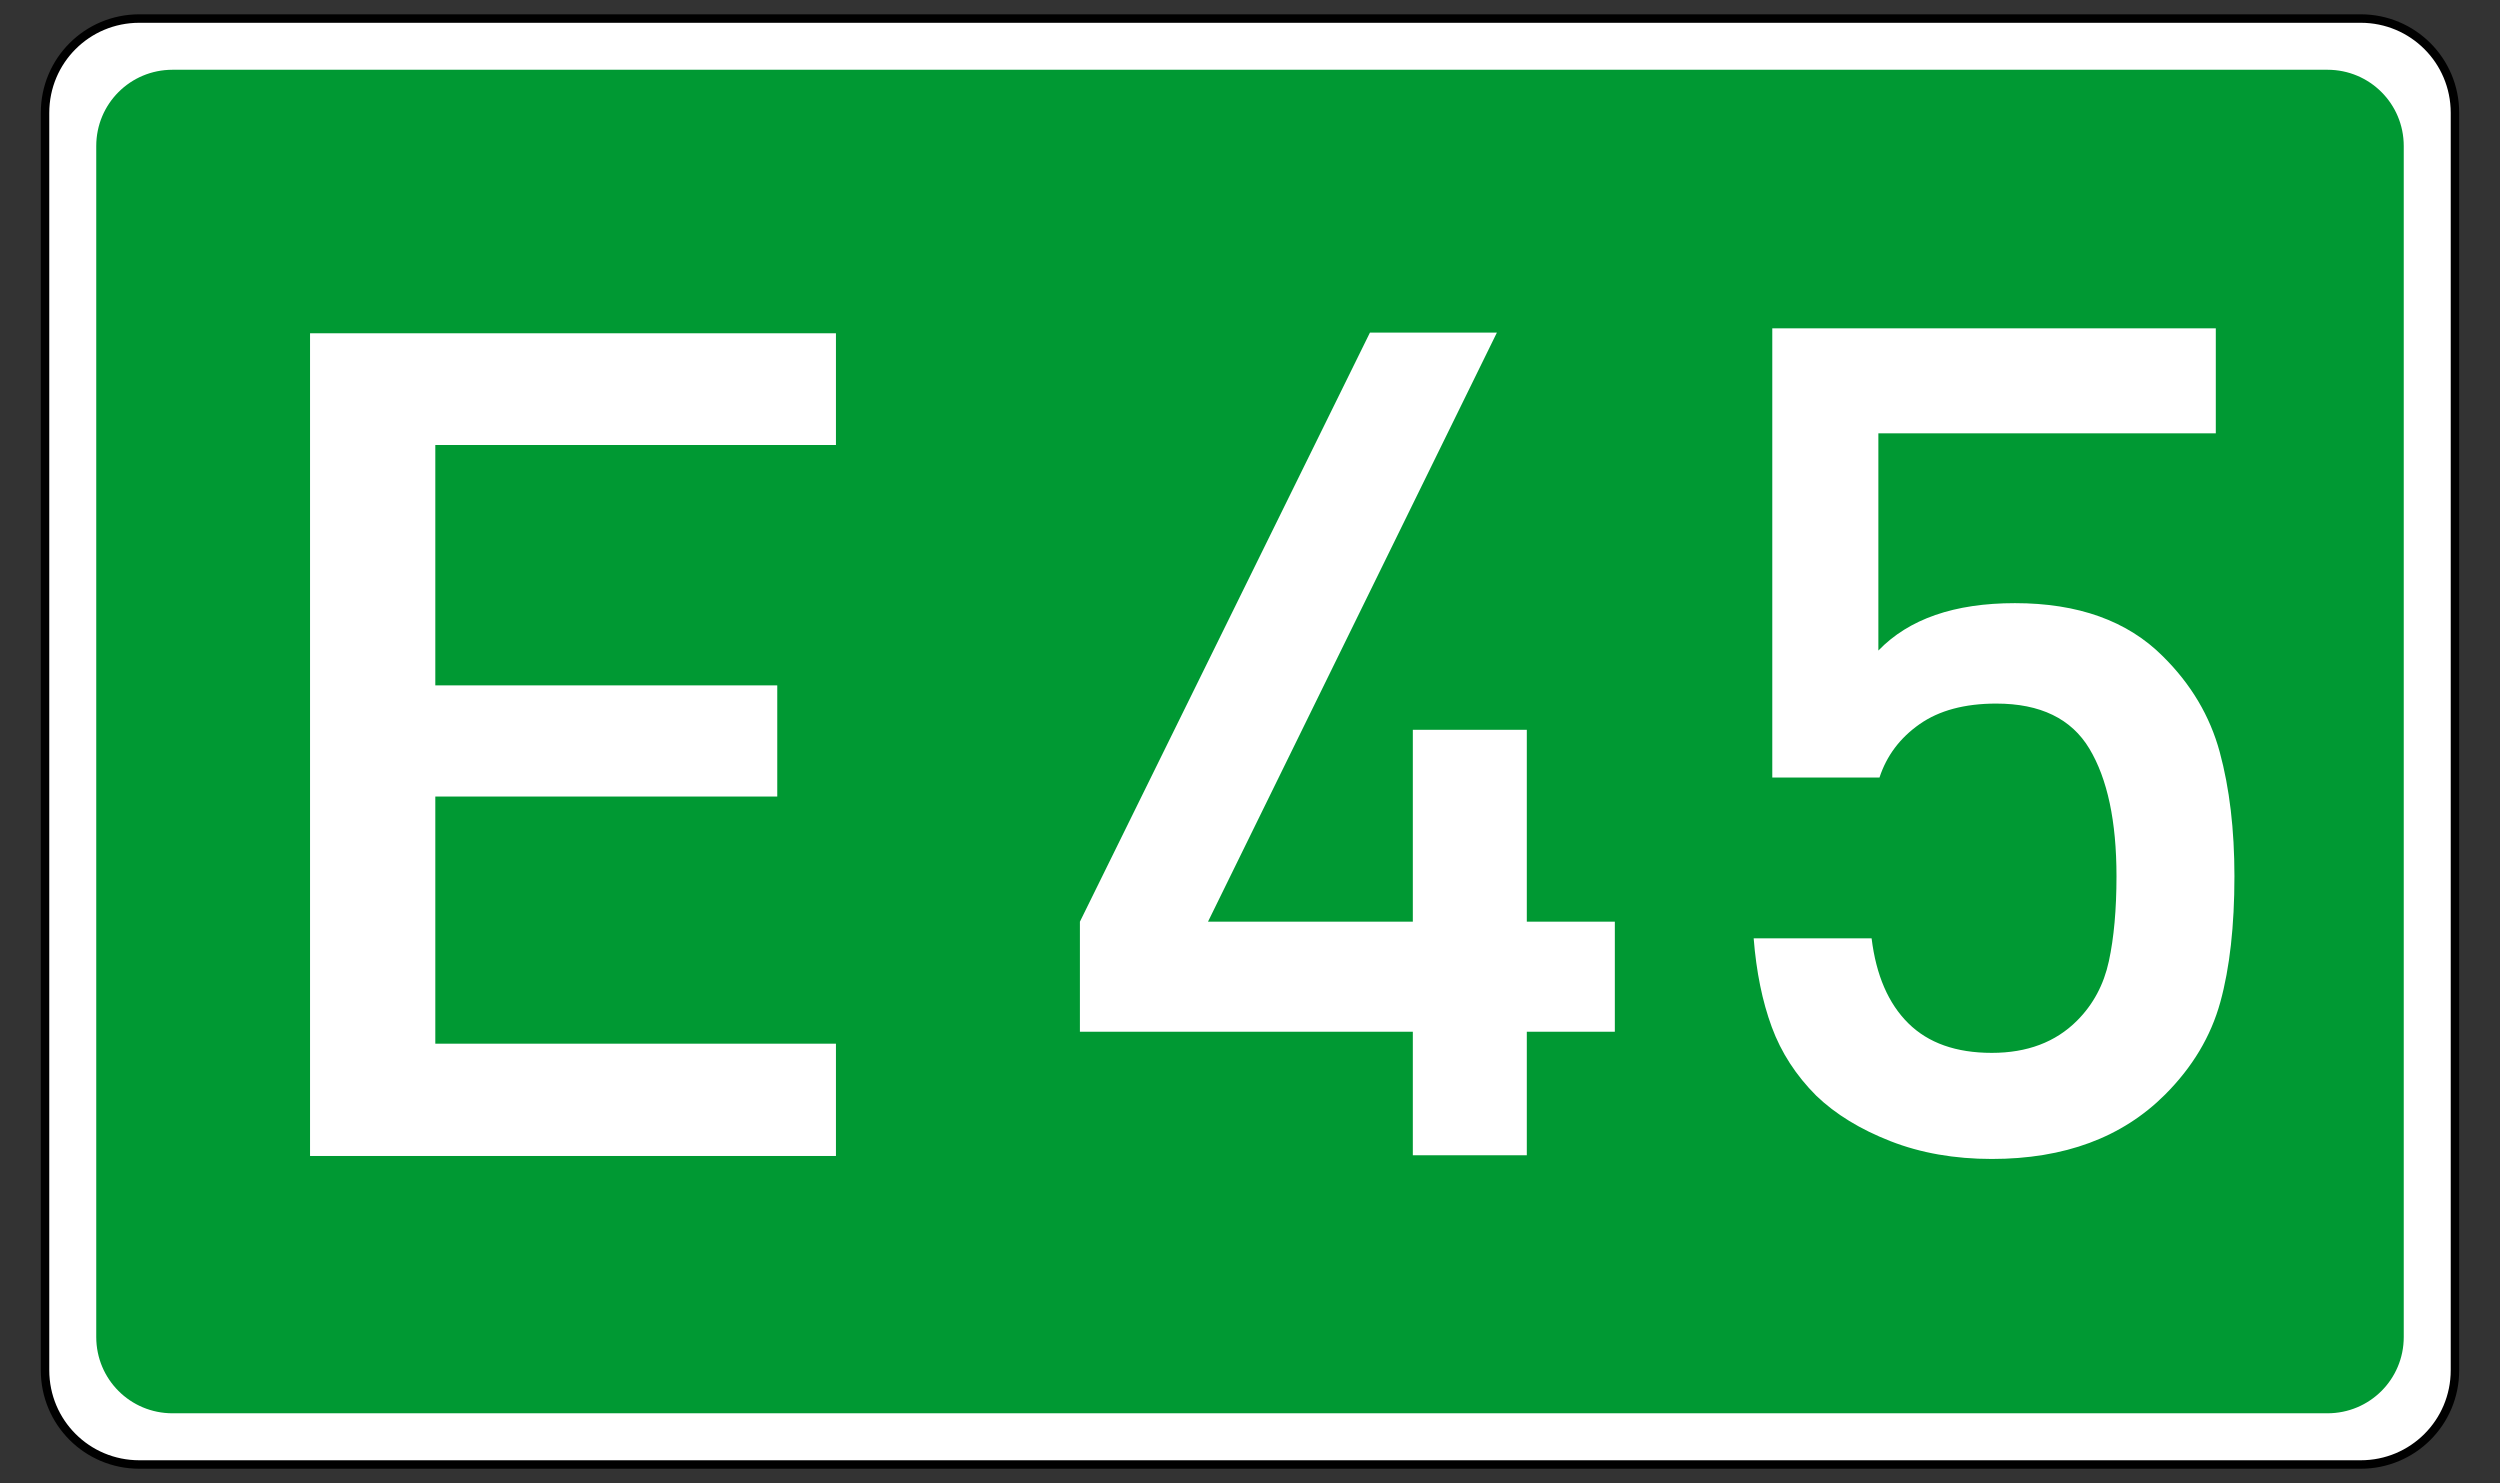 <?xml version="1.0" encoding="utf-8"?>
<!-- Generator: Adobe Illustrator 13.0.0, SVG Export Plug-In . SVG Version: 6.00 Build 14948)  -->
<!DOCTYPE svg PUBLIC "-//W3C//DTD SVG 1.0//EN" "http://www.w3.org/TR/2001/REC-SVG-20010904/DTD/svg10.dtd">
<svg version="1.0"
	 id="svg2" sodipodi:version="0.32" sodipodi:docbase="D:\pictures\Traffic\Greece\numbers SVG" sodipodi:docname="European Road 44 number.svg" inkscape:version="0.44" xmlns:dc="http://purl.org/dc/elements/1.1/" xmlns:cc="http://web.resource.org/cc/" xmlns:rdf="http://www.w3.org/1999/02/22-rdf-syntax-ns#" xmlns:svg="http://www.w3.org/2000/svg" xmlns:sodipodi="http://sodipodi.sourceforge.net/DTD/sodipodi-0.dtd" xmlns:inkscape="http://www.inkscape.org/namespaces/inkscape"
	 xmlns="http://www.w3.org/2000/svg" xmlns:xlink="http://www.w3.org/1999/xlink" x="0px" y="0px" width="590px" height="350px"
	 viewBox="0 0 590 350" enable-background="new 0 0 590 350" xml:space="preserve">
<rect x="0" y="0" width="590" height="350" fill="#333333" stroke="none"/>
<sodipodi:namedview  id="base" inkscape:current-layer="svg2" inkscape:window-y="-4" inkscape:window-x="-4" inkscape:window-width="1280" inkscape:pageopacity="0.0" inkscape:pageshadow="2" inkscape:window-height="975" borderopacity="1.0" objecttolerance="10.0" inkscape:cy="175" inkscape:cx="359.9259" gridtolerance="10.0" inkscape:zoom="1.0885714" guidetolerance="10.0" pagecolor="#ffffff" bordercolor="#666666">
	</sodipodi:namedview>
<path id="rect4" fill="#FFFFFF" stroke="#000000" stroke-width="2" d="M32.878,4.377h524.243c12.327,0,22.25,9.924,22.25,22.25
	v296.746c0,12.326-9.923,22.25-22.25,22.25H32.878c-12.327,0-22.25-9.924-22.25-22.25V26.627
	C10.628,14.301,20.552,4.377,32.878,4.377z"/>
<path id="rect6" fill="#009933" d="M40.714,16.463h508.572c9.972,0,18,8.028,18,18v281.074c0,9.973-8.028,18-18,18H40.714
	c-9.972,0-18-8.027-18-18V34.463C22.714,24.491,30.742,16.463,40.714,16.463z"/>
<path id="text1926" fill="#FFFFFF" d="M197.283,272.811H73.17V78.653h124.112v26.367h-94.549v56.729h80.7v26.234h-80.7v58.327
	h94.549V272.811z"/>
<polygon fill="#FFFFFF" points="381.101,243.484 360.327,243.484 360.327,272.648 333.427,272.648 333.427,243.484 254.858,243.484 
	254.858,217.518 323.307,78.49 353.269,78.49 285.087,217.518 333.427,217.518 333.427,172.24 360.327,172.24 360.327,217.518 
	381.101,217.518 "/>
<path fill="#FFFFFF" d="M527.326,206.796c0,11.719-1.109,21.617-3.329,29.696c-2.22,8.078-6.569,15.358-13.05,21.84
	c-10.121,10.12-23.749,15.181-40.883,15.181c-8.789,0-16.757-1.398-23.903-4.194c-7.147-2.797-12.984-6.37-17.512-10.721
	c-4.794-4.794-8.301-10.209-10.521-16.246s-3.64-13.006-4.262-20.907h27.832c1.065,8.7,3.951,15.381,8.656,20.042
	c4.705,4.66,11.274,6.99,19.709,6.99c8.345,0,15.048-2.529,20.108-7.59c3.817-3.817,6.325-8.5,7.523-14.049
	c1.199-5.549,1.798-12.229,1.798-20.042c0-12.962-2.131-22.993-6.392-30.097c-4.262-7.102-11.586-10.653-21.973-10.653
	c-7.458,0-13.494,1.62-18.111,4.861c-4.616,3.24-7.768,7.435-9.454,12.584h-25.303V77.49h104.67v24.77h-79.634v51.27
	c7.19-7.458,17.933-11.186,32.227-11.186c14.914,0,26.545,4.172,34.89,12.518c6.658,6.57,11.142,14.116,13.45,22.639
	C526.172,186.021,527.326,195.787,527.326,206.796L527.326,206.796z"/>
</svg>
